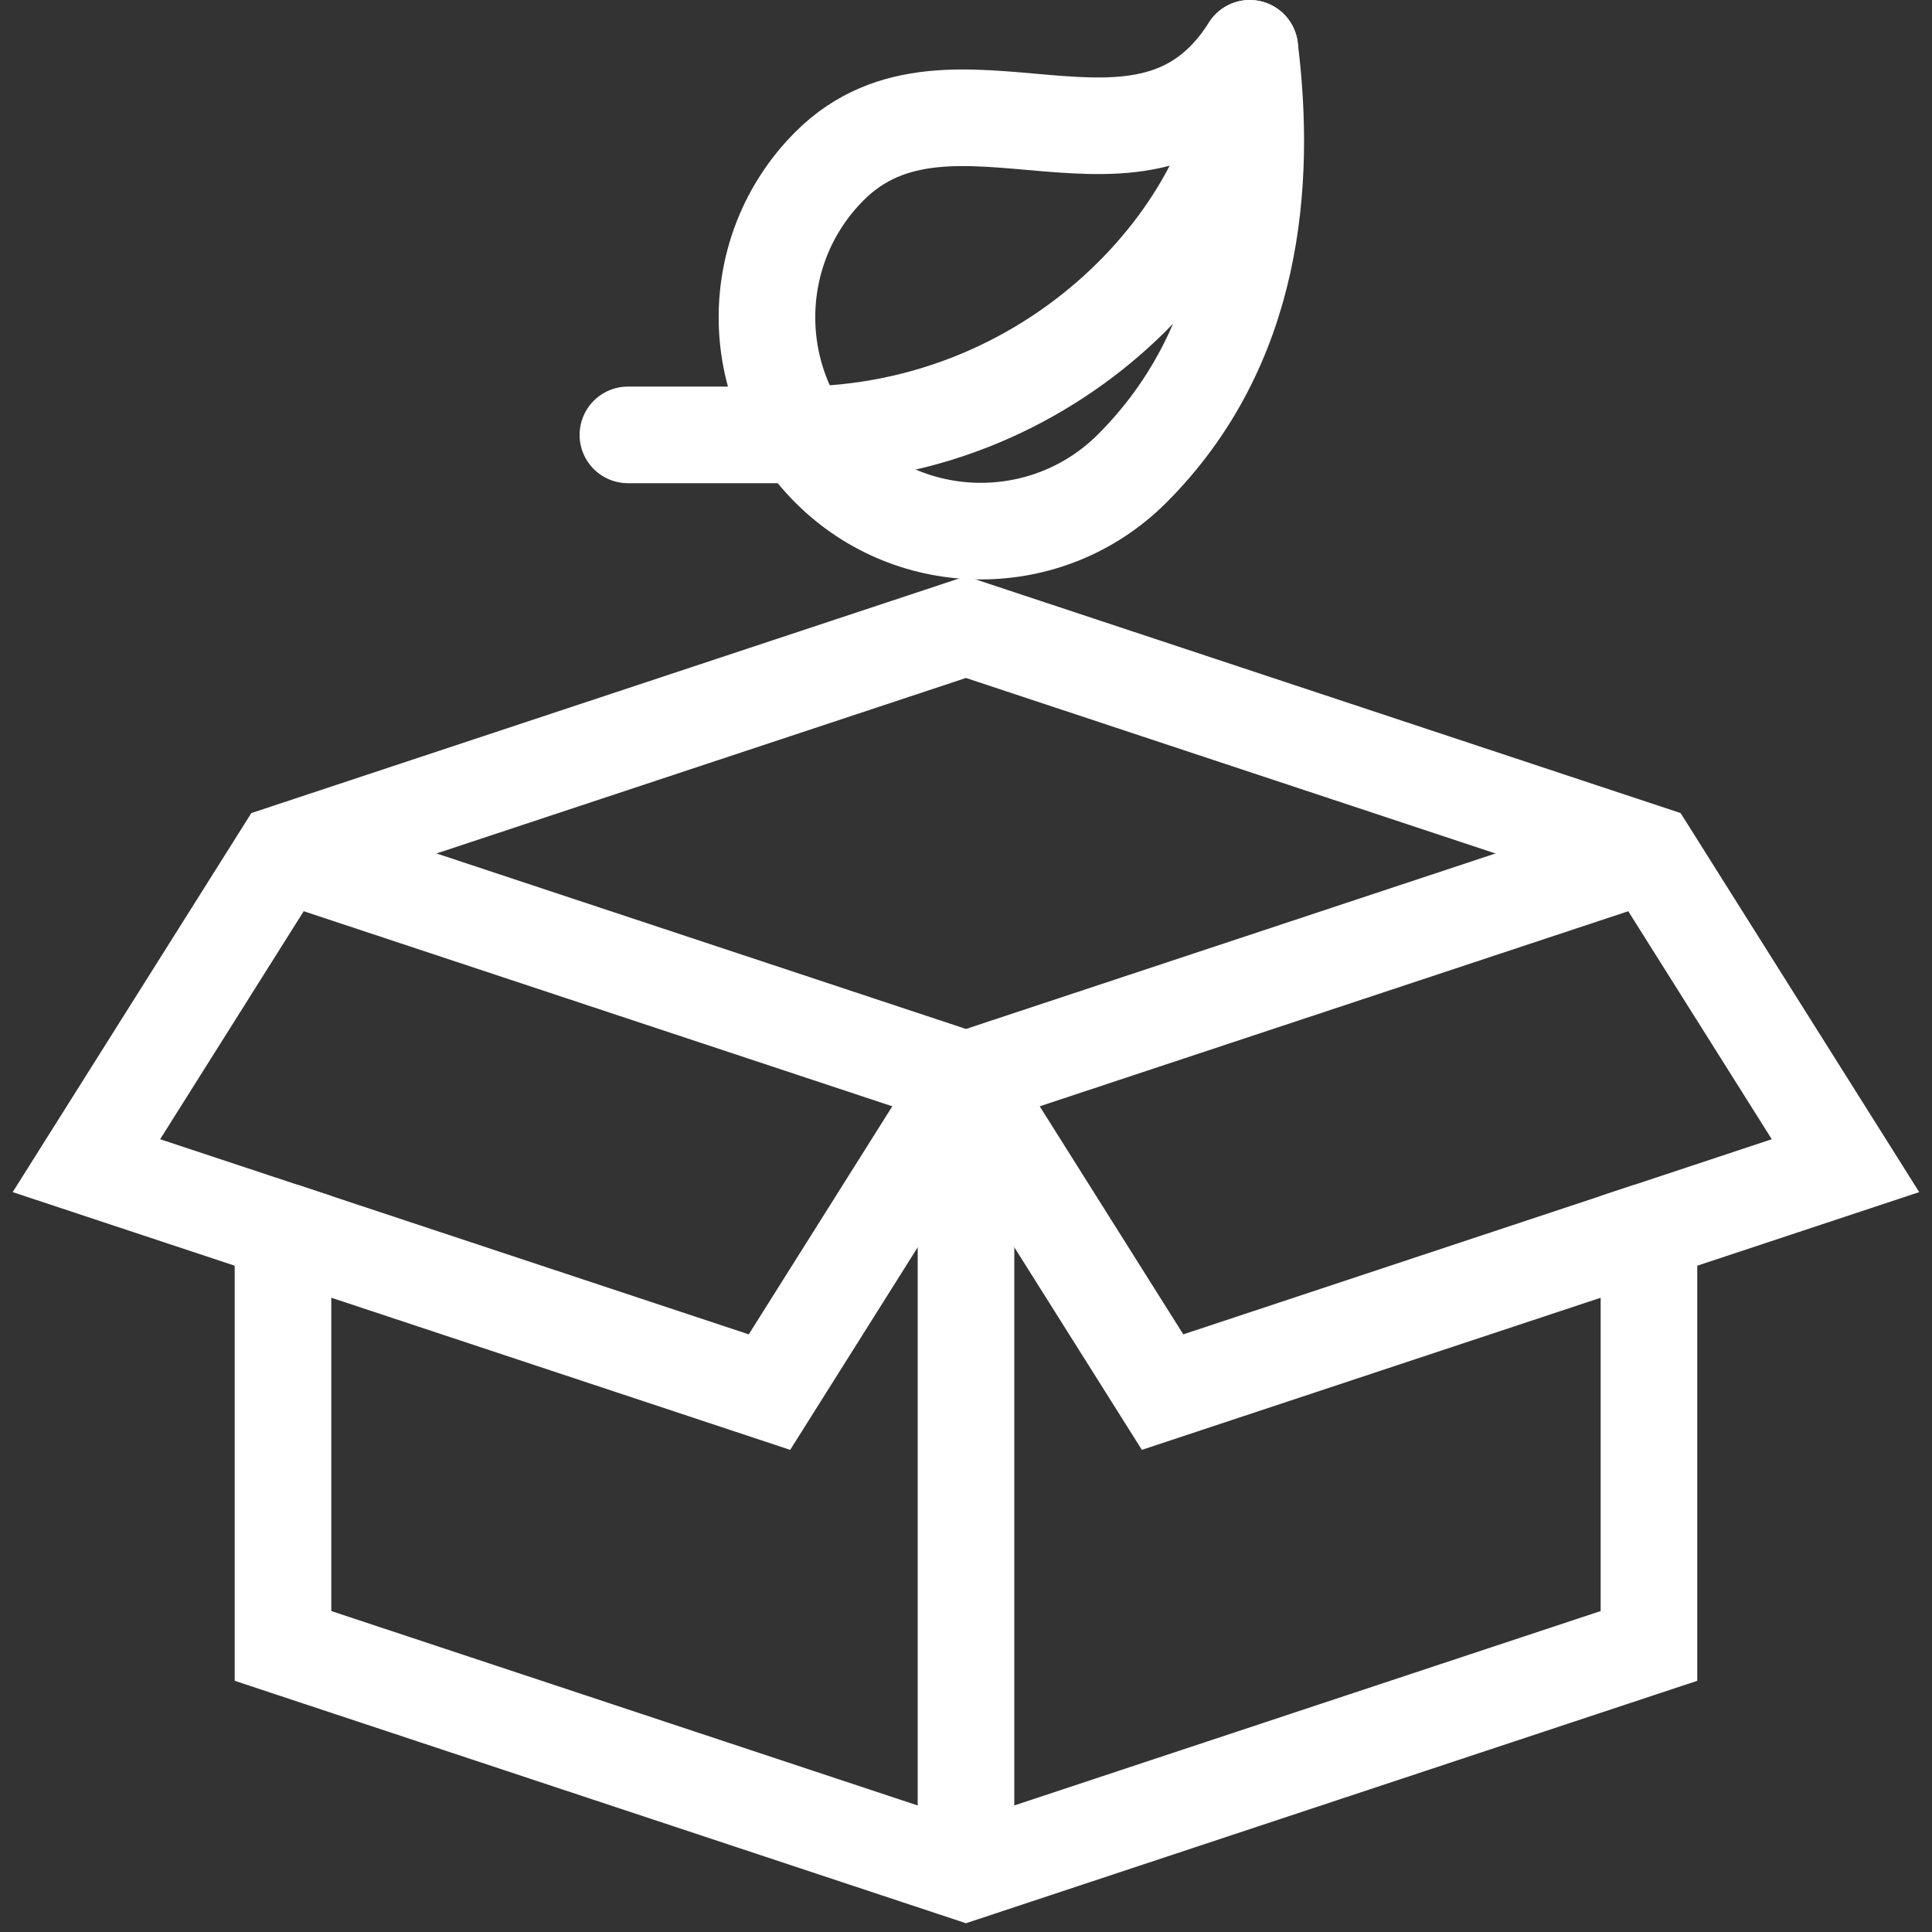 <svg width="40" height="40" viewBox="0 0 40 40" fill="none" xmlns="http://www.w3.org/2000/svg">
<rect x="0" y="0" width="40" height="40" fill="#333333" stroke="none"/>
<g id="Group 385">
<g id="Group 382">
<path id="path303" d="M25.875 1C26.223 3.784 25.967 7.173 23.439 9.701C21.711 11.428 18.904 11.428 17.175 9.701C15.447 7.972 15.447 5.164 17.175 3.438C19.704 0.909 23.718 4.41 25.875 1Z" stroke="white" stroke-width="2" stroke-miterlimit="10" stroke-linecap="round" stroke-linejoin="round"/>
<path id="path307" d="M16.48 9.004C22.048 9.004 25.876 4.48 25.876 1" stroke="white" stroke-width="2" stroke-miterlimit="10" stroke-linecap="round" stroke-linejoin="round"/>
<path id="path311" d="M16.48 9.004L13 9.004" stroke="white" stroke-width="2" stroke-miterlimit="10" stroke-linecap="round" stroke-linejoin="round"/>
</g>
<path id="path631" d="M5.859 17.67L20 22.357L34.141 17.67" stroke="white" stroke-width="2" stroke-miterlimit="10"/>
<path id="path643" d="M20 22.357V38.765" stroke="white" stroke-width="2" stroke-miterlimit="10"/>
<path id="path647" d="M19.999 38.765L34.14 34.077V25.483L38.209 24.134L34.14 17.67L19.999 12.983L5.859 17.67L1.789 24.134L5.859 25.483V34.077L19.999 38.765Z" stroke="white" stroke-width="2" stroke-miterlimit="10"/>
<path id="path651" d="M20 22.358L15.931 28.822L5.859 25.483" stroke="white" stroke-width="2" stroke-miterlimit="10"/>
<path id="path655" d="M20 22.358L24.07 28.822L34.141 25.483" stroke="white" stroke-width="2" stroke-miterlimit="10"/>
</g>
</svg>
